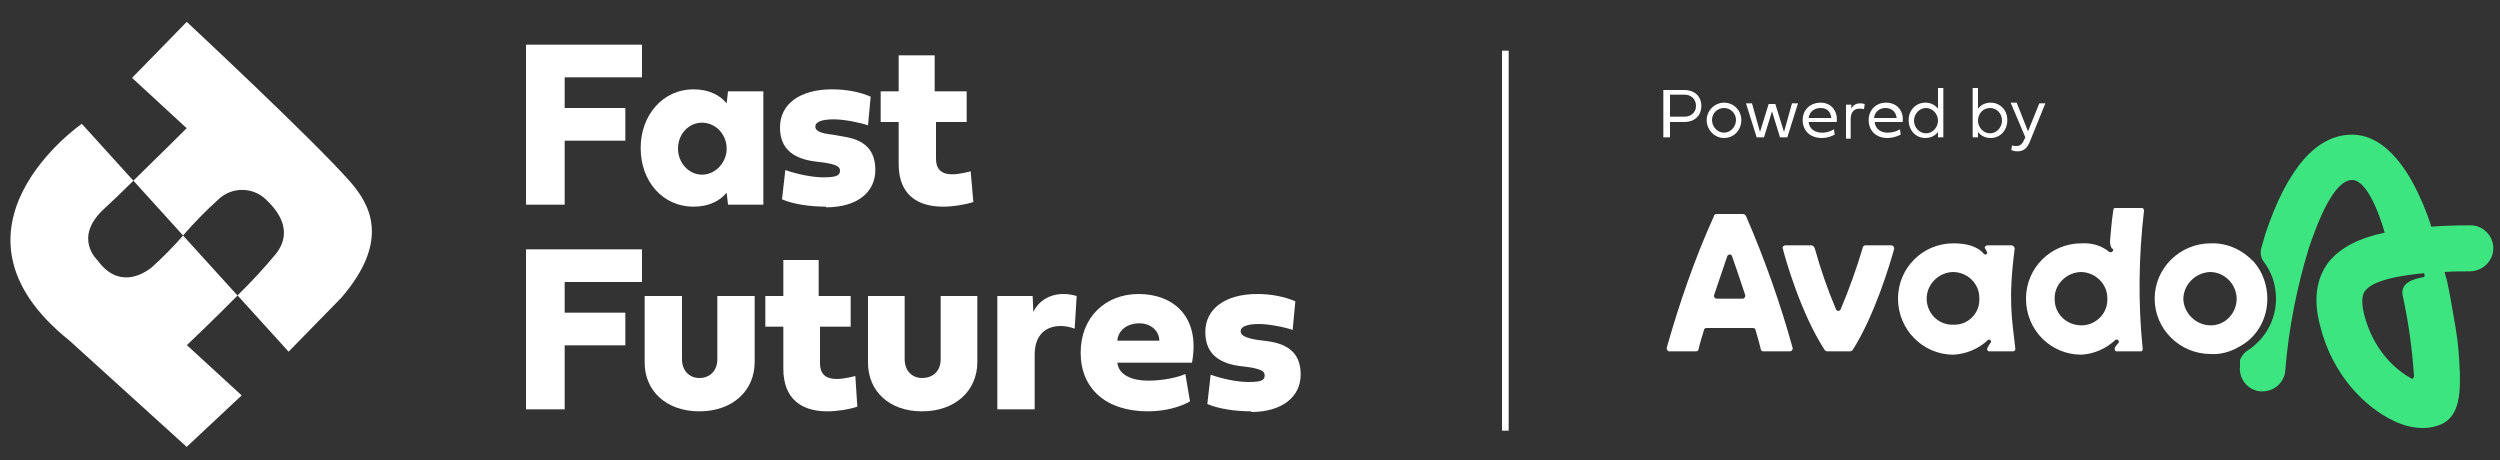 <?xml version="1.0" encoding="UTF-8"?> <svg xmlns="http://www.w3.org/2000/svg" version="1.2" viewBox="0 0 375 69" width="375" height="69"><rect x="0" y="0" width="375" height="69" fill="#333333" stroke="none"/><title>avado_ff_logo-1211-svg</title><defs><clipPath id="cp1"><path d="m0 0h374v68.43h-374z"></path></clipPath><clipPath id="cp2"><path d="m-269-7h466v85.26h-466z"></path></clipPath><clipPath id="cp3"><path d="m12.27 18.57l7.74 8.54c-1.74 1.71-3.36 3.28-4.38 4.2-4.74 4.34-1.01 7.72-1.01 7.72 3.01 4.19 6.62 2.33 8.21 1.01q2.46-2.22 4.63-4.71l8.17 9c-3.69 3.74-7.6 7.44-7.6 7.44l8.22 7.54-8.25 7.72-17.57-15.93c-20.96-16.77 1.84-32.53 1.84-32.53zm7.55-6.9l8.19-8.39c0 0 18.98 17.68 24.51 23.97 2.87 3.3 6.19 8.73-1.35 17.44l-7.88 8.06-7.66-8.44q3.08-3 5.82-6.31c1.26-1.67 2.33-4.52-1.7-8.21-1.95-1.74-4.9-1.74-6.86 0q-2.89 2.6-5.43 5.53l-7.45-8.22c3.73-3.63 7.99-7.87 7.99-7.87l-8.18-7.54z"></path></clipPath></defs><style> .s0 { fill: #3de580 } .s1 { fill: #ffffff } </style><g id="Folder 1"><g id="Clip-Path" clip-path="url(#cp1)"><g id="Layer"><g id="Group_1356"><g id="Path_550"><path id="Layer" fill-rule="evenodd" class="s0" d="m370.4 33.8c1.9-0.1 3.5 1.4 3.6 3.3v0.1c0 1.9-1.5 3.4-3.4 3.5-1.2 0-2.6 0-3.9 0.1q0.1 0.5 0.3 1.1c0.4 1.7 0.7 3.6 1 5.3 0.5 2.6 0.8 5 0.9 7.1 0.3 4.8 0 8-2.6 9.3-0.9 0.4-1.9 0.6-2.8 0.6-1.6 0-3.1-0.4-4.5-1.1-4-1.9-9.1-6.6-11-14.3-1-3.8-0.6-7 1.3-9.5 1.8-2.2 4.6-3.6 8.4-4.4 0 0-2.1-7.9-4.9-7.9-1.6 0-3.8 2.2-6.5 10.3-1.8 5.9-3 12-3.5 18.2-0.1 1.8-1.6 3.2-3.4 3.2q-0.1 0-0.3 0c-1.8-0.1-3.3-1.8-3.1-3.7q0-0.5 0-1c0.2-0.5 0.6-1.1 1.1-1.4q0.8-0.5 1.5-1.2c1.8-1.7 2.8-4.1 2.8-6.6 0-2-0.6-3.9-1.8-5.5-0.5-0.6-0.6-1.4-0.4-2.1q0.3-1.1 0.6-2.1c3.3-9.9 7.7-14.9 13-14.9 3.7 0 6.7 2.9 9 7q1.8 3.3 2.9 6.8 2.7-0.2 5.7-0.2m-6.7 7.5c0-0.2-0.1-0.4-0.3-0.3-6.2 0.6-8 1.8-8.6 2.6-0.2 0.2-0.8 1-0.2 3.5 1.4 5.5 4.8 8.4 7 9.6q0.1 0.1 0.2 0.1c0.2 0 0.3-0.2 0.3-0.4q-0.4-6.1-1.7-12.1c-0.4-2 1.9-2.5 3-2.7 0.2 0 0.3-0.1 0.3-0.3z"></path></g><g id="Path_551"><path id="Layer" fill-rule="evenodd" class="s1" d="m302.2 37.3c-1 7.8-0.4 10.5 0.1 15v0.1c0 0.2-0.2 0.3-0.4 0.3h-3.5q-0.1 0-0.1 0c-0.2-0.1-0.3-0.3-0.2-0.5q0.2-0.4 0.5-0.8 0 0 0 0c0.1-0.1 0.1-0.3-0.1-0.4-0.1-0.1-0.2-0.1-0.3 0-1.4 1.3-3.2 2.1-5.2 2.2-4.6 0-8.3-3.8-8.3-8.4 0-4.6 3.7-8.3 8.3-8.3 1.7 0 3.5 0.3 4.6 1.6q0 0 0 0c0.1 0.1 0.3 0.1 0.4 0 0.1-0.1 0.1-0.3 0-0.4q-0.1-0.2-0.2-0.4-0.1-0.1-0.1-0.1c0-0.2 0.2-0.4 0.4-0.4h3.6c0.3 0 0.5 0.3 0.5 0.5m-9 11.4c2.1 0 3.8-1.8 3.7-3.9v-0.1c0-2.2-1.8-3.9-4-3.9-2.2 0.1-3.9 1.9-3.9 4 0 2.2 1.8 4 4 3.9z"></path></g><g id="Path_552"><path id="Layer" fill-rule="evenodd" class="s1" d="m340.1 44.8c0 3.1-1.6 5.9-4.4 7.3-1.2 0.7-2.7 1.1-4.1 1-4.6 0-8.4-3.7-8.4-8.3 0-4.6 3.8-8.3 8.4-8.3 2.5-0.1 4.8 1 6.5 2.8 1.3 1.5 2 3.5 2 5.5m-8.3 4c2.1-0.1 3.7-1.9 3.7-4v-0.1c-0.1-2.2-1.9-3.9-4-3.9-2.2 0.1-4 1.9-4 4.1 0.1 2.1 1.9 3.9 4.1 3.9z"></path></g><g id="Path_553"><path id="Layer" fill-rule="evenodd" class="s1" d="m321.2 31.2h0.1c0.2 0 0.3 0.2 0.3 0.4-0.8 6.9-0.9 13.8-0.2 20.7v0.1c0 0.2-0.1 0.3-0.3 0.3h-3.5q-0.1 0-0.2 0c-0.2-0.1-0.2-0.3-0.2-0.5q0.2-0.4 0.6-0.8 0 0 0 0c0.1-0.1 0-0.3-0.1-0.4-0.1-0.1-0.3-0.1-0.4 0-1.4 1.3-3.2 2.1-5.1 2.2-4.6 0-8.3-3.7-8.3-8.4 0-4.6 3.7-8.3 8.3-8.3 1.5-0.1 3 0.3 4.2 1.3q0 0 0 0c0.2 0.1 0.4 0 0.5-0.1 0.1-0.1 0.1-0.3 0-0.4h-0.1c-0.2-0.3-0.3-0.7-0.3-1.1 0.1-0.9 0.2-2.8 0.5-4.7 0-0.2 0.1-0.3 0.3-0.3h3.9m-8.8 17.6c2.1-0.1 3.8-1.9 3.7-4v-0.1c0-2.2-1.9-3.9-4-3.9-2.2 0.1-4 1.9-3.9 4.1 0 2.2 1.8 3.9 4 3.9z"></path></g><g id="Path_554"><path id="Layer" fill-rule="evenodd" class="s1" d="m261.9 32.4q4.2 9.7 7 19.8 0 0.1 0 0.1c0 0.2-0.2 0.4-0.4 0.4h-4c-0.2 0-0.4-0.1-0.4-0.4-0.1-0.5-0.4-1.5-0.8-2.9 0-0.1-0.2-0.2-0.4-0.2h-6.9c-0.2 0-0.4 0.1-0.4 0.3-0.4 1.3-0.7 2.3-0.8 2.8 0 0.3-0.2 0.4-0.4 0.4h-4q-0.1 0-0.1 0c-0.2-0.1-0.3-0.3-0.3-0.5 1.9-6.7 4.2-13.4 7.1-19.8 0-0.2 0.2-0.3 0.4-0.3h3.9c0.2 0 0.4 0.1 0.5 0.3m-4.8 12c0 0.2 0.2 0.4 0.4 0.4h3.9q0.1 0 0.1 0c0.2-0.1 0.3-0.3 0.3-0.5-0.6-1.8-1.3-3.9-2-5.9-0.1-0.2-0.3-0.3-0.4-0.2q-0.2 0-0.3 0.2c-0.7 2.1-1.4 4.1-2 5.9q0 0.1 0 0.1z"></path></g><g id="Path_555"><path id="Layer" class="s1" d="m283.6 36.8q0.1 0 0.2 0c0.2 0.1 0.4 0.3 0.3 0.6-0.6 2.2-2.9 9.9-6.2 15.1q-0.2 0.2-0.4 0.2h-3.4c-0.2 0-0.3-0.1-0.4-0.2-3.5-5.4-5.8-13.3-6.3-15.3q0 0 0-0.1c0-0.1 0.2-0.3 0.4-0.3h3.9c0.2 0 0.4 0.2 0.5 0.4q1.3 4.7 3.2 9.2 0.1 0.2 0.2 0.2c0.2 0.1 0.4 0 0.5-0.2q1.9-4.5 3.3-9.2c0-0.2 0.2-0.4 0.4-0.4h3.8"></path></g><g id="Line_5"><path id="Layer" class="s1" d="m225.3 7.6h1v57h-1z"></path></g></g></g></g><g id="Clip-Path" clip-path="url(#cp2)"><g id="Layer"><g id="Group_1358"><g id="Fast_"><path id="Layer" class="s1" d="m84.7 30.7h-5.8v-24h17.4v4.9h-11.6v4.6h9.1v4.9h-9.1z"></path><path id="Layer" fill-rule="evenodd" class="s1" d="m109.2 30.7l-0.2-1.8c-1 1.2-2.6 2.1-5 2.1-4.5 0-7.9-3.7-7.9-8.8 0-5 3.4-8.8 7.9-8.8 2.4 0 4 0.9 5 2.1l0.2-1.8h5.3v17c0 0-5.3 0-5.3 0zm-0.2-8.4c0-2.2-1.7-3.9-3.7-3.9-2 0-3.6 1.7-3.6 3.9 0 2.1 1.6 3.9 3.6 3.9 2 0 3.7-1.8 3.7-3.9z"></path><path id="Layer" class="s1" d="m123.9 31c-2.5 0-5-0.4-6.6-1.1l0.5-4.4c1.6 0.6 4.1 1.1 5.6 1.1 1.9 0 2.6-0.2 2.6-1 0-0.6-0.5-0.9-2.3-1.2l-1.6-0.2c-3.5-0.5-5.1-2.2-5.1-5.1 0-3.5 3-5.7 7.8-5.7 2.2 0 4.2 0.4 5.8 1.1l-0.4 4.3c-1.1-0.4-3.6-0.9-5.1-0.9-1.9 0-2.8 0.4-2.8 1.1 0 0.6 0.7 1 2.6 1.2l1.7 0.3c3.2 0.5 4.7 2.1 4.7 5 0 3.4-2.8 5.6-7.4 5.6z"></path><path id="Layer" class="s1" d="m140.4 18.3v5.5c0 2.8 2.5 2.6 5.2 1.9l0.4 4.6c-1.2 0.4-3.1 0.7-4.5 0.7-3.9 0-6.7-1.8-6.7-6.4v-6.3h-2.7v-4.6h2.7v-5.4h5.4v5.4h4.8v4.6c0 0-4.6 0-4.6 0z"></path></g></g></g></g><path id="Layer" class="s1" d="m84.7 61.4h-5.8v-24h17.4v4.9h-11.6v4.6h9.1v4.9h-9.1z"></path><path id="Layer" class="s1" d="m113.2 44.4v9.9c0 4.3-3.3 7.4-8.3 7.4-5 0-8.2-3.1-8.2-7.3v-10h5.6v9.5c0 1.7 1.1 2.8 2.6 2.8 1.6 0 2.7-1.1 2.7-2.8v-9.5z"></path><path id="Layer" class="s1" d="m123 49v5.5c0 2.8 2.6 2.6 5.3 1.9l0.3 4.6c-1.2 0.4-3 0.7-4.5 0.7-3.8 0-6.6-1.8-6.6-6.4v-6.3h-2.7v-4.6h2.7v-5.4h5.3v5.4h4.8v4.6h-4.6z"></path><path id="Layer" class="s1" d="m146.6 44.4v9.9c0 4.3-3.3 7.4-8.3 7.4-5 0-8.1-3.1-8.1-7.3v-10h5.5v9.5c0 1.7 1.1 2.8 2.6 2.8 1.7 0 2.8-1.1 2.8-2.8v-9.5z"></path><path id="Layer" class="s1" d="m159.5 44.1q1 0 2 0.3l-0.3 4.9q-1.1-0.4-2.1-0.4c-2.1 0-3.9 1.2-3.9 4.3v8.2h-5.6v-17h5.3l0.1 2.4c0.8-1.7 2.5-2.7 4.5-2.7z"></path><path id="Layer" fill-rule="evenodd" class="s1" d="m178.5 60.2c-1.3 0.8-3.7 1.5-6.3 1.5-6.3 0-10.1-3.4-10.1-8.8 0-5.3 3.7-8.8 8.7-8.8 5 0 9.3 3.2 8 10.3h-11.2c0.2 1.9 2.3 2.7 4.6 2.7 2.3 0 4.5-0.5 5.6-1l0.7 4.1zm-4.6-9.1c0-1.3-1.1-2.6-3-2.6-2 0-3.2 1.2-3.3 2.6z"></path><path id="Layer" class="s1" d="m187.7 61.7c-2.5 0-5-0.4-6.6-1.1l0.5-4.4c1.6 0.6 4 1.1 5.6 1.1 1.9 0 2.5-0.2 2.5-1 0-0.6-0.5-0.9-2.2-1.2l-1.6-0.2c-3.5-0.5-5.1-2.2-5.1-5.1 0-3.5 3-5.7 7.8-5.7 2.1 0 4.1 0.4 5.7 1.1l-0.4 4.3c-1-0.4-3.6-0.9-5-0.9-1.9 0-2.8 0.4-2.8 1.1 0 0.6 0.7 1 2.6 1.3l1.6 0.2c3.3 0.5 4.8 2.1 4.8 5 0 3.4-2.9 5.6-7.4 5.6z"></path><g id="Group_1363"><g id="Clip-Path" clip-path="url(#cp3)"><g id="Layer"><g id="Group_1362"><g id="Rectangle_1021"><path id="Layer" class="s1" d="m-13.3-3h85.2v79.4h-85.2z"></path></g></g></g></g></g></g><g id="Layer"><g id="Layer"><g id="Layer"><path id="Layer" fill-rule="evenodd" class="s1" d="m250.5 18.3v2.3h-1v-7.1h3.2c1.3 0 2.5 0.8 2.5 2.4 0 1.5-1.1 2.4-2.5 2.4zm0-0.8h2.2c0.9 0 1.7-0.6 1.7-1.6 0-1.1-0.8-1.7-1.7-1.7h-2.2z"></path><path id="Layer" fill-rule="evenodd" class="s1" d="m258.6 20.7c-1.4 0-2.6-1.2-2.6-2.7 0-1.4 1.2-2.6 2.6-2.6 1.5 0 2.6 1.2 2.6 2.6 0 1.5-1.1 2.7-2.6 2.7zm1.8-2.7c0-1-0.8-1.8-1.8-1.8-1 0-1.8 0.8-1.8 1.8 0 1 0.8 1.9 1.8 1.9 1 0 1.8-0.9 1.8-1.9z"></path><path id="Layer" class="s1" d="m266.3 15.6l1.3 4.2 1.2-4.3h0.9l-1.6 5.1h-1.1l-1.2-3.9-1.2 3.9h-1.1l-1.6-5.1h0.9l1.2 4.3 1.3-4.2z"></path><path id="Layer" fill-rule="evenodd" class="s1" d="m275.2 20.2c-0.6 0.3-1.2 0.5-1.9 0.5-1.8 0-2.9-1.1-2.9-2.7 0-1.5 1.1-2.6 2.7-2.6 1.7 0 2.6 1.4 2.4 2.9h-4.2c0.1 1.1 1 1.6 2 1.6 0.6 0 1.1-0.1 1.8-0.5zm-0.5-2.5c-0.1-0.9-0.6-1.5-1.6-1.5-1 0-1.7 0.6-1.8 1.5z"></path><path id="Layer" class="s1" d="m277.7 16.3c0.3-0.6 0.8-0.8 1.3-0.8 0.4 0 0.6 0.1 0.7 0.1l-0.1 0.8c-0.1-0.1-0.3-0.1-0.7-0.1-0.7 0-1.3 0.4-1.3 1.6v2.9h-0.7v-5.1h0.8z"></path><path id="Layer" fill-rule="evenodd" class="s1" d="m285.1 20.2c-0.6 0.3-1.3 0.5-2 0.5-1.7 0-2.8-1.1-2.8-2.7 0-1.5 1.1-2.6 2.6-2.6 1.8 0 2.7 1.4 2.5 2.9h-4.2c0.1 1.1 1 1.6 1.9 1.6 0.6 0 1.2-0.1 1.9-0.5zm-0.6-2.5c-0.1-0.9-0.7-1.5-1.7-1.5-0.9 0-1.6 0.6-1.7 1.5z"></path><path id="Layer" fill-rule="evenodd" class="s1" d="m290.7 19.8c-0.4 0.5-1 0.9-1.9 0.9-1.4 0-2.5-1.1-2.5-2.7 0-1.5 1.1-2.6 2.5-2.6 0.9 0 1.5 0.4 1.9 0.9v-3.1h0.8v7.4h-0.8zm0-1.7c0-1-0.8-1.9-1.8-1.9-1 0-1.8 0.9-1.8 1.9 0 1 0.8 1.9 1.8 1.9 1 0 1.8-0.9 1.8-1.9z"></path><path id="Layer" fill-rule="evenodd" class="s1" d="m295.9 20.6v-7.4h0.8v3.1c0.4-0.5 1-0.9 1.9-0.9 1.4 0 2.5 1.1 2.5 2.6 0 1.6-1.1 2.7-2.5 2.7-0.9 0-1.5-0.4-1.9-0.9v0.8zm4.4-2.5c0-1.1-0.8-1.9-1.8-1.9-1 0-1.8 0.8-1.8 1.9 0 1 0.8 1.9 1.8 1.9 1 0 1.8-0.9 1.8-1.9z"></path><path id="Layer" class="s1" d="m305.9 15.5h0.9l-2.3 5.7c-0.4 1-0.9 1.5-1.9 1.5-0.4 0-0.7-0.1-0.9-0.2l0.1-0.7c0.2 0.1 0.4 0.1 0.7 0.1 0.6 0 0.9-0.4 1.2-1.1l0.1-0.2-2.2-5.2h0.9l1.7 4.3z"></path></g></g></g></svg> 